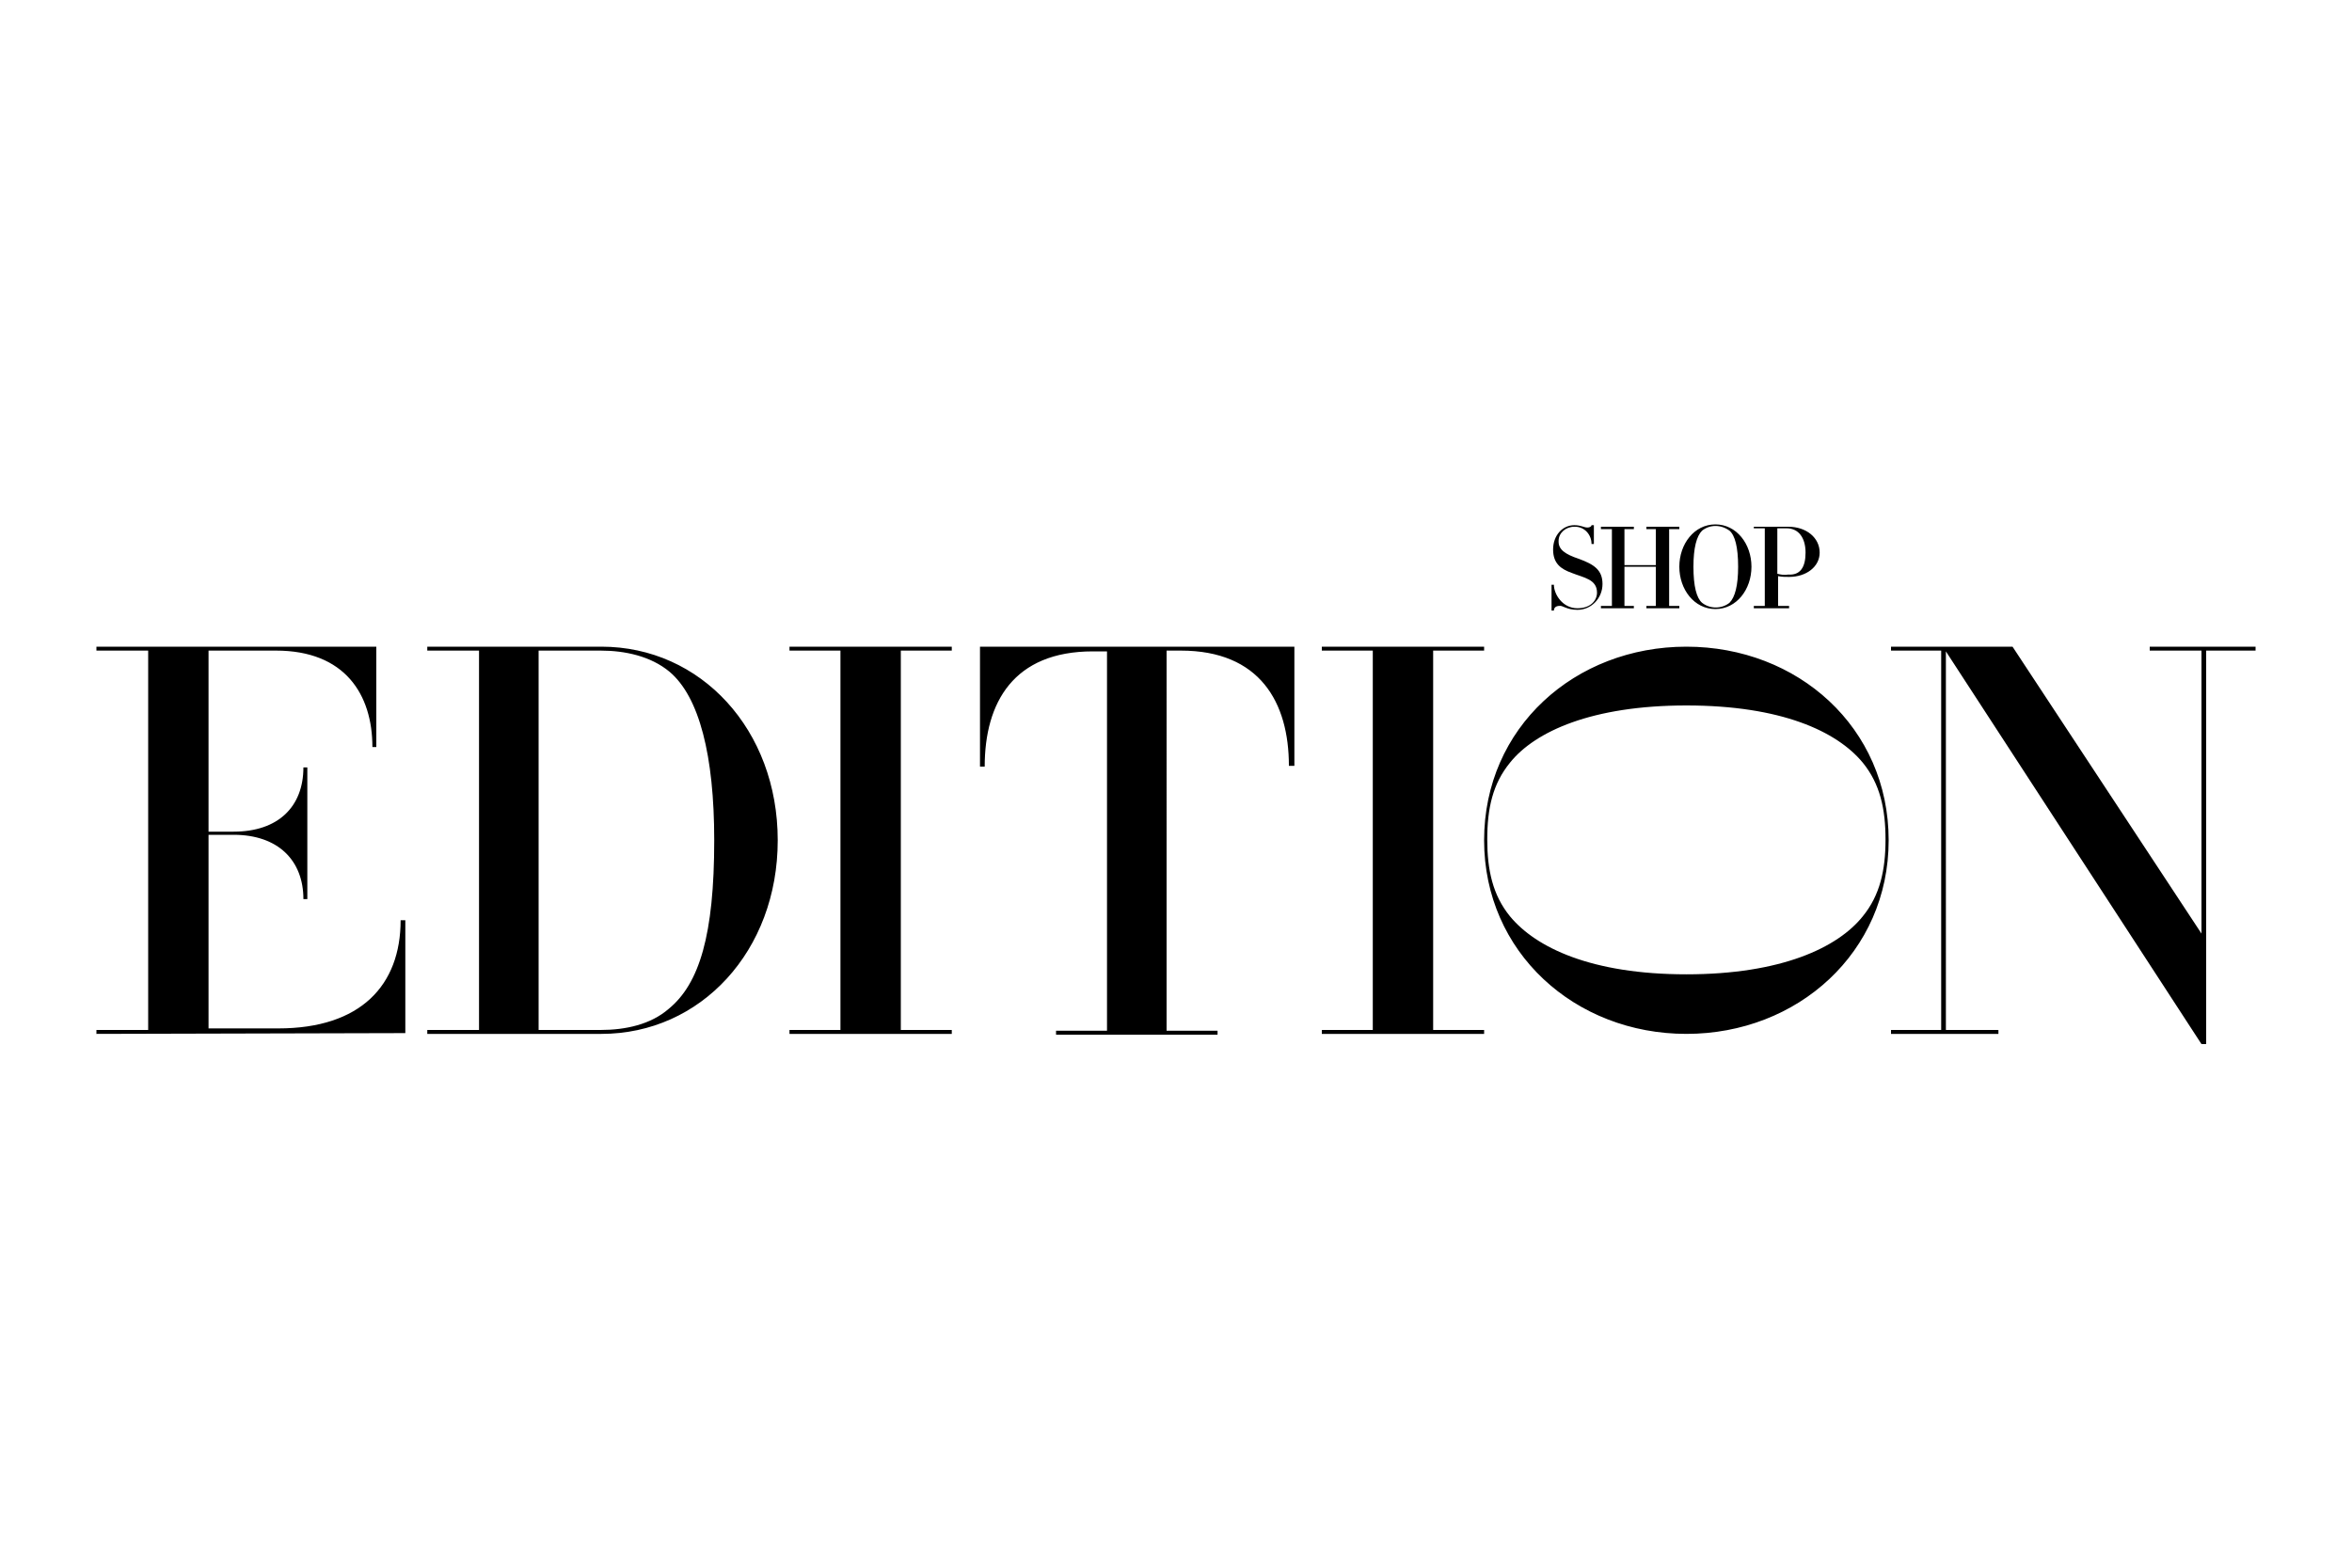<?xml version="1.0" encoding="utf-8"?>
<!-- Generator: Adobe Illustrator 23.1.1, SVG Export Plug-In . SVG Version: 6.00 Build 0)  -->
<svg version="1.1" id="Layer_1" xmlns="http://www.w3.org/2000/svg" xmlns:xlink="http://www.w3.org/1999/xlink" x="0px" y="0px"
	 width="300px" height="200px" viewBox="0 0 300 200" style="enable-background:new 0 0 300 200;" xml:space="preserve">
<path d="M12.3,131.9v-0.5h6.6V83h-6.6v-0.5H48v12.8h-0.5c0-6.7-3.5-12.3-12.3-12.3h-8.6v23.1h3.2c5.7,0,8.9-3.2,8.9-8.2h0.5v16.8
	h-0.5c0-4.9-3.2-8.2-8.9-8.2h-3.2v24.7h8.9c10.5,0,15.6-5.5,15.6-13.8h0.6v14.4L12.3,131.9z M99.2,107.2c0-14.1-9.8-24.7-22.5-24.7
	H54.5V83h6.6v48.4h-6.6v0.5h22.2C89.4,131.9,99.2,121.3,99.2,107.2z M91.1,107.2c0,12.1-1.9,18.3-5.8,21.5c-2.3,2-5.5,2.7-8.7,2.7
	h-7.9V83h7.9c3.1,0,6.4,0.7,8.8,2.7C89.2,88.9,91.1,96.4,91.1,107.2z M121.4,131.9v-0.5h-6.5V83h6.5v-0.5h-20.7V83h6.5v48.4h-6.5
	v0.5H121.4z M165.1,97.8V82.5h-40.1v15.3h0.6c0-8.2,3.7-14.7,13.8-14.7h1.8v48.4h-6.5v0.5h20.6v-0.5h-6.5V83h1.8
	c10.1,0,13.8,6.6,13.8,14.7H165.1z M189.3,131.9v-0.5h-6.5V83h6.5v-0.5h-20.7V83h6.5v48.4h-6.5v0.5H189.3z M215.1,82.5
	c-14.2,0-25.8,10.3-25.8,24.7c0,14.3,11.6,24.7,25.8,24.7s25.8-10.4,25.8-24.7C240.9,92.8,229.3,82.5,215.1,82.5z M215.1,90
	c12.1,0,19.2,3.3,22.5,7.3c2.2,2.7,2.9,5.9,2.9,9.8c0,3.9-0.7,7.1-2.9,9.8c-3.2,4-10.4,7.4-22.5,7.4c-12.1,0-19.2-3.4-22.5-7.4
	c-2.2-2.7-2.9-5.9-2.9-9.8c0-4,0.7-7.1,2.9-9.8C195.8,93.3,203.1,90,215.1,90L215.1,90z M287.7,83v-0.5h-13.5V83h6.6v36.1
	l-24.1-36.6h-15.5V83h6.4v48.4h-6.4v0.5h13.7v-0.5h-6.7V83.1l32.6,50.1h0.6V83H287.7z M201.2,77.8c1.8,0,3.2-1.5,3.2-3.3
	c0-1.8-1.1-2.5-3-3.2c-1.8-0.6-2.6-1.2-2.6-2.2c0,0,0-0.1,0-0.1c0-1,0.9-1.8,2-1.8c0,0,0.1,0,0.1,0c1.2,0,2.1,1,2.1,2.2h0.3V67h-0.3
	c0,0.2-0.3,0.3-0.5,0.3c-0.5,0-0.8-0.3-1.7-0.3c-1.5,0-2.7,1.3-2.7,3.1s1,2.5,2.4,3c1.5,0.6,3.2,0.8,3.2,2.5c0,1-0.8,2-2.5,2
	c-1.9,0-3-1.8-3-3h-0.3v3.3h0.3c0-0.4,0.3-0.6,0.7-0.6C199.3,77.2,199.8,77.8,201.2,77.8C201.1,77.8,201.1,77.8,201.2,77.8z
	 M214.2,77.6v-0.3h-1.3v-9.8h1.3v-0.3h-4.2v0.3h1.2v4.6h-4v-4.6h1.2v-0.3h-4.2v0.3h1.4v9.8h-1.4v0.3h4.2v-0.3h-1.2v-5h4v5h-1.2v0.3
	H214.2z M223.4,72.3c0-2.9-1.9-5.4-4.6-5.4s-4.6,2.5-4.6,5.4c0,2.9,1.9,5.4,4.6,5.4C221.5,77.7,223.4,75.2,223.4,72.3z M220.6,67.7
	c0.7,0.6,1.1,2.1,1.1,4.6c0,2.4-0.4,3.9-1.1,4.6c-1,0.8-2.5,0.8-3.5,0c-0.7-0.6-1.1-2.1-1.1-4.6c0-2.4,0.4-3.9,1.1-4.6
	C218.1,66.9,219.5,66.9,220.6,67.7L220.6,67.7z M232.1,70.5c0,1.8-1.7,3.1-3.9,3.1c-0.5,0-0.9,0-1.4-0.1v3.8h1.4v0.3h-4.5v-0.3h1.4
	v-9.9h-1.4v-0.2h4.4C230.4,67.2,232.1,68.6,232.1,70.5z M230.3,70.5c0-1.9-0.9-3.1-2.4-3.1h-1.2v5.8c0.4,0.1,0.9,0.2,1.4,0.1
	C229.6,73.4,230.3,72.4,230.3,70.5z"/>
</svg>
